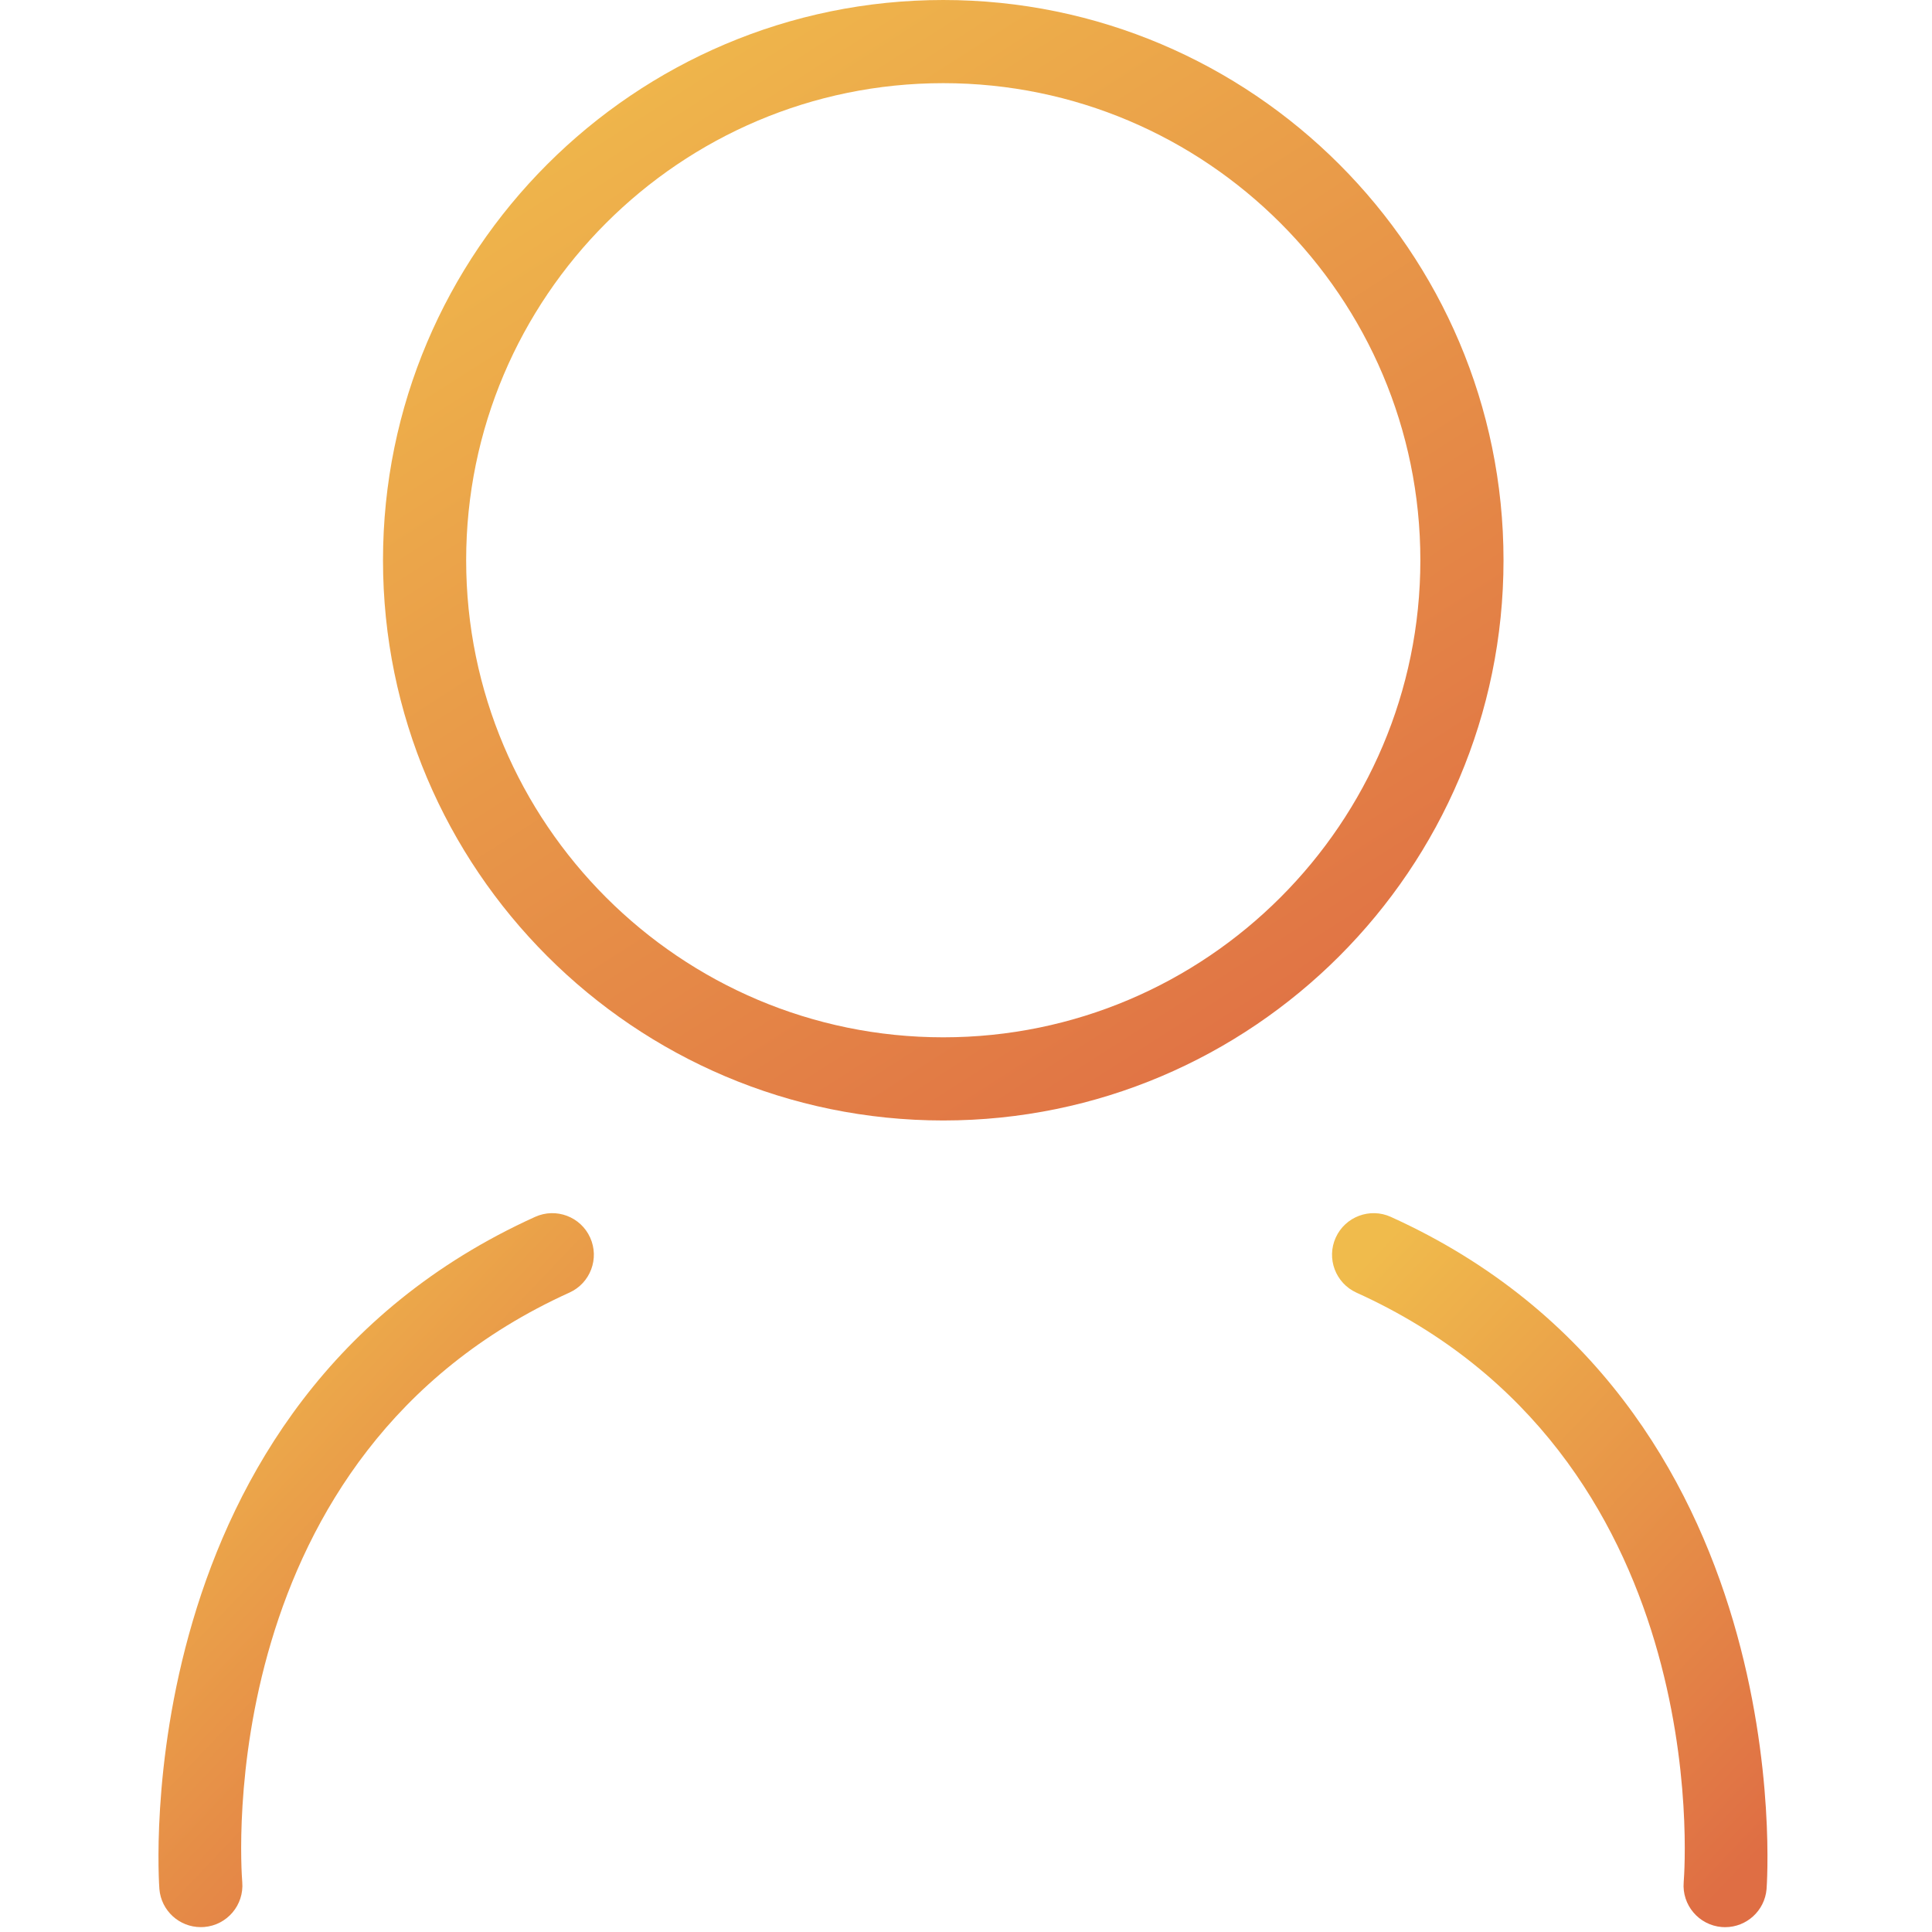 <svg width="46" height="46" viewBox="0 0 46 46" fill="none" xmlns="http://www.w3.org/2000/svg">
<path d="M22.459 1.98C16.195 1.98 11.099 7.076 11.099 13.339C11.099 19.602 16.195 24.698 22.459 24.698C28.722 24.698 33.818 19.602 33.818 13.339C33.818 7.076 28.722 1.98 22.459 1.98ZM22.459 26.678C15.103 26.678 9.119 20.695 9.119 13.339C9.119 5.984 15.103 0 22.459 0C29.814 0 35.798 5.984 35.798 13.339C35.798 20.695 29.814 26.678 22.459 26.678Z" fill="url(#paint0_linear)"/>
<path d="M4.78 45.884C4.271 45.884 3.839 45.495 3.795 44.978C3.786 44.863 2.94 33.413 12.741 28.973C13.238 28.748 13.825 28.967 14.051 29.466C14.277 29.964 14.056 30.551 13.558 30.776C5.045 34.633 5.735 44.399 5.768 44.813C5.813 45.358 5.408 45.836 4.863 45.881C4.835 45.883 4.809 45.884 4.78 45.884Z" fill="url(#paint1_linear)"/>
<path d="M41.075 45.885C41.048 45.885 41.021 45.884 40.994 45.882C40.448 45.836 40.043 45.358 40.088 44.814C40.12 44.399 40.811 34.633 32.296 30.777C31.799 30.551 31.578 29.964 31.803 29.467C32.029 28.967 32.618 28.748 33.114 28.973C42.915 33.413 42.07 44.863 42.061 44.978C42.017 45.495 41.584 45.885 41.075 45.885Z" fill="url(#paint2_linear)"/>
<defs>
<linearGradient id="paint0_linear" x1="13.921" y1="9.09562e-08" x2="30.995" y2="26.678" gradientUnits="userSpaceOnUse">
<stop stop-color="#F0BB4C"/>
<stop offset="1" stop-color="#DF6E44"/>
</linearGradient>
<linearGradient id="paint1_linear" x1="5.639" y1="28.885" x2="17.607" y2="40.287" gradientUnits="userSpaceOnUse">
<stop stop-color="#F0BB4C"/>
<stop offset="1" stop-color="#DF6E44"/>
</linearGradient>
<linearGradient id="paint2_linear" x1="33.581" y1="28.885" x2="45.549" y2="40.289" gradientUnits="userSpaceOnUse">
<stop stop-color="#F0BB4C"/>
<stop offset="1" stop-color="#DF6E44"/>
</linearGradient>
</defs>
</svg>
